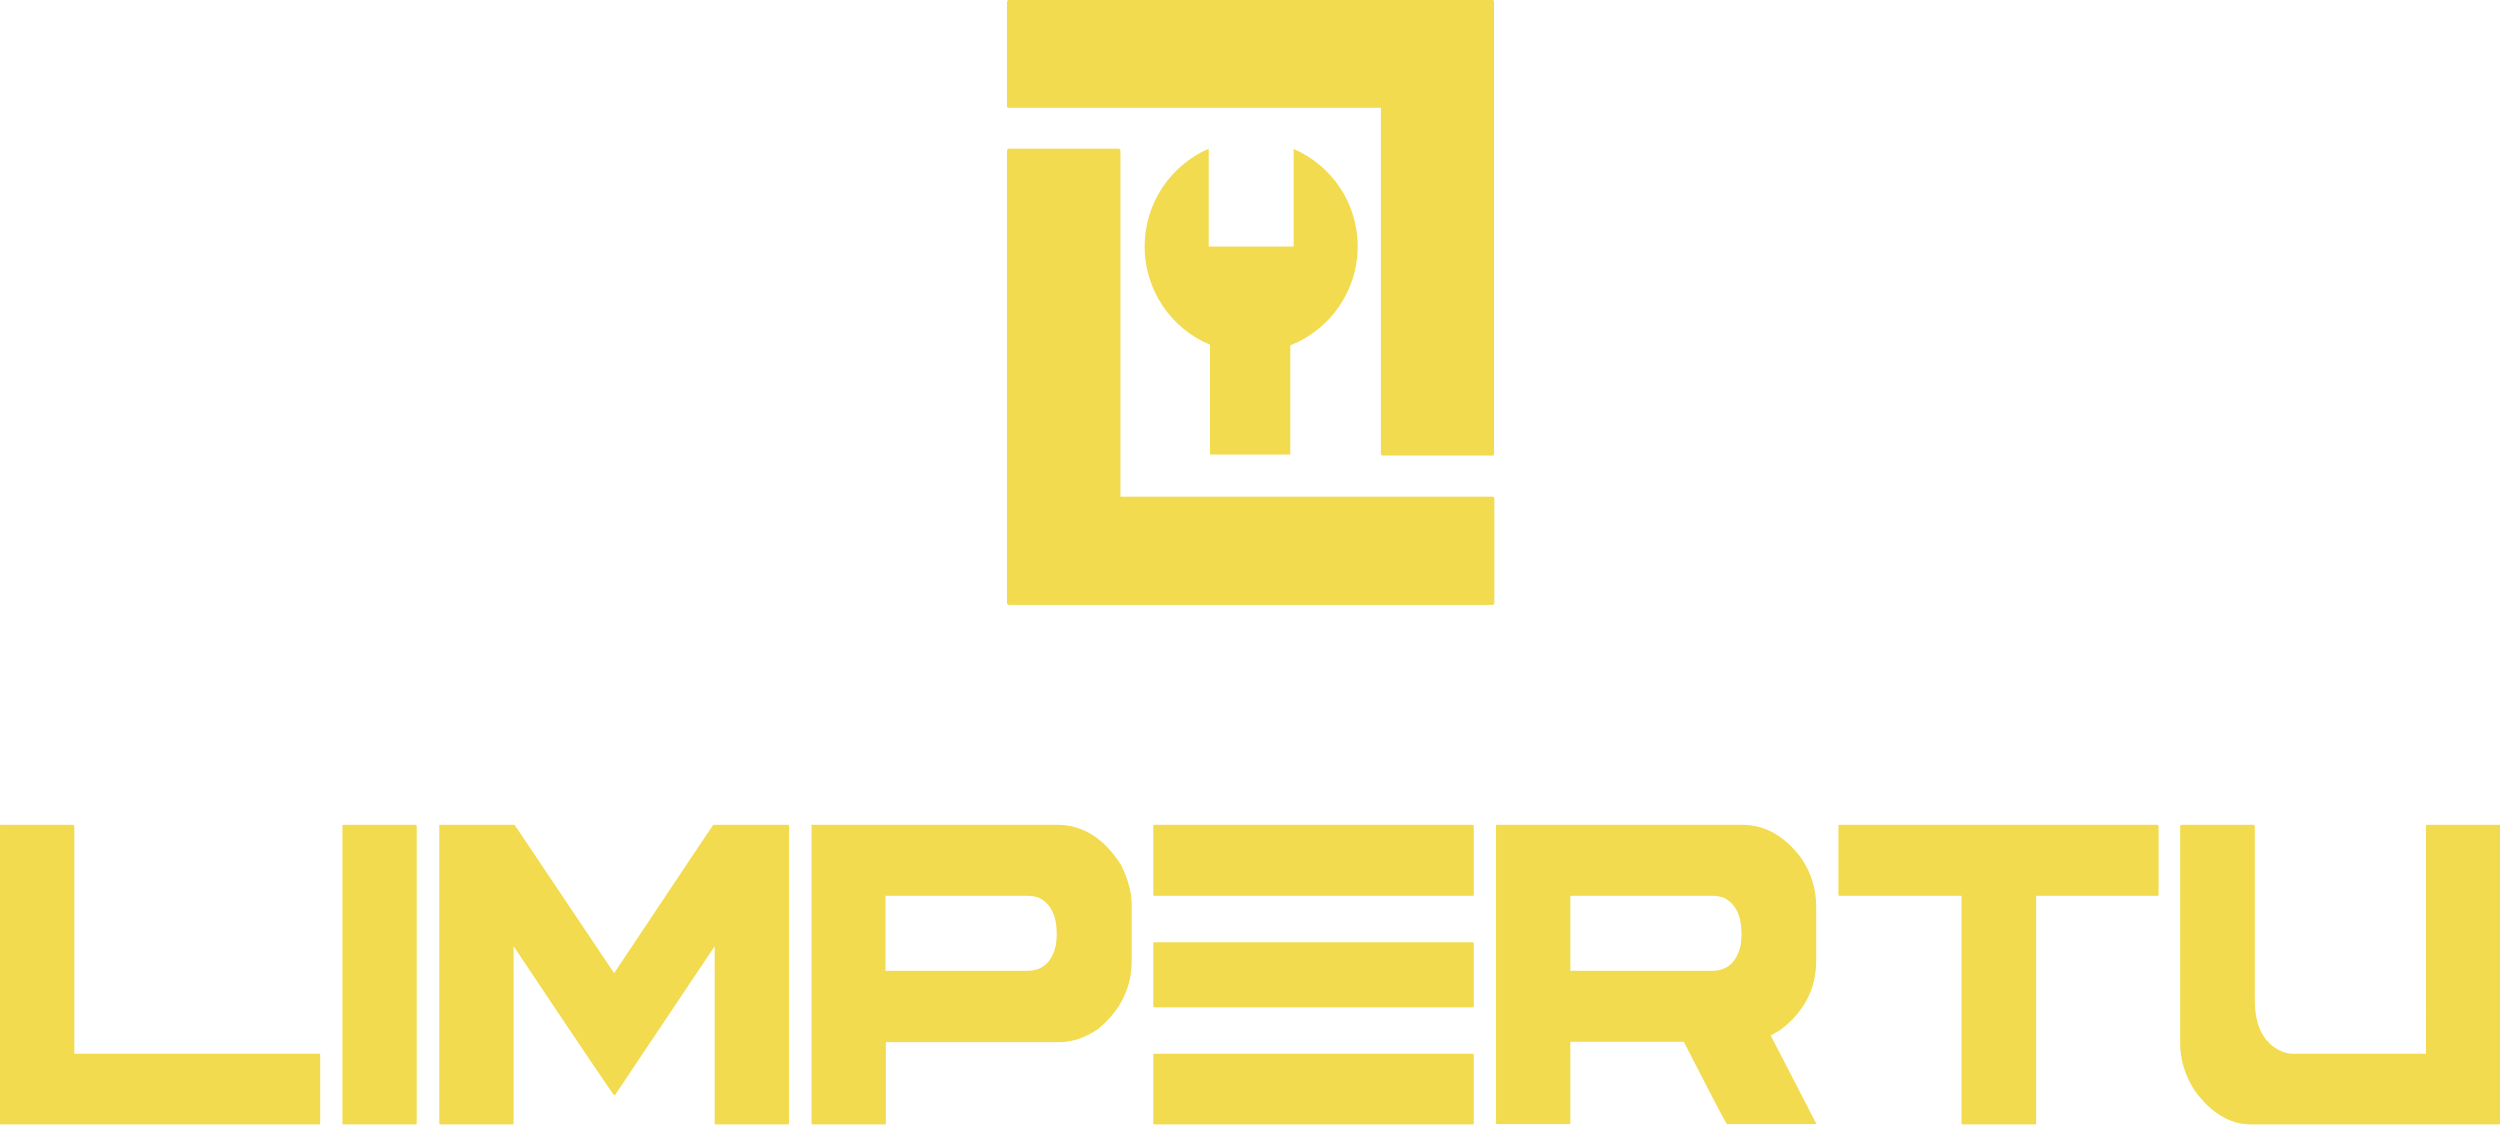 <?xml version="1.0" encoding="UTF-8"?> <!-- Generator: Adobe Illustrator 25.1.0, SVG Export Plug-In . SVG Version: 6.00 Build 0) --> <svg xmlns="http://www.w3.org/2000/svg" xmlns:xlink="http://www.w3.org/1999/xlink" version="1.1" id="Capa_1" x="0px" y="0px" viewBox="0 0 753.5 339" style="enable-background:new 0 0 753.5 339;" xml:space="preserve"> <style type="text/css"> .st0{fill-rule:evenodd;clip-rule:evenodd;fill:#F3DB4F;} </style> <g> <path class="st0" d="M657.5,248.6h21.8c0.2,0.1,0.3,0.2,0.3,0.4v52.4c0,7.9,2.7,13.1,8.1,15.5c1.2,0.5,2.4,0.7,3.4,0.7h40.1V249 c0-0.3,0.2-0.4,0.3-0.4h21.9c0.2,0.1,0.3,0.2,0.3,0.4v89.5c0,0.3-0.1,0.4-0.3,0.4h-74.9c-6.4,0-12.1-3.4-17.1-10.3 c-2.8-4.4-4.3-9.1-4.3-14.1V249C657.2,248.7,657.3,248.6,657.5,248.6 M554.3,248.6h96c0.2,0.1,0.3,0.2,0.3,0.4v20.6 c0,0.3-0.1,0.4-0.3,0.4h-36.6v68.5c0,0.3-0.1,0.4-0.3,0.4h-21.9c-0.2,0-0.3-0.1-0.3-0.4V270h-36.8c-0.2,0-0.3-0.1-0.3-0.4V249 C554,248.7,554.1,248.6,554.3,248.6z M473.3,270v22.6H516c4.5,0,7.4-2.5,8.6-7.6c0.2-1.2,0.3-2.3,0.3-3.5c0-5.5-1.8-9.1-5.3-10.9 c-1.1-0.4-2.2-0.6-3.4-0.6H473.3z M451.1,248.6h74.1c6.7,0,12.6,3.3,17.6,9.9c3.1,4.5,4.6,9.5,4.6,14.7v16.3 c0,8.5-3.6,15.5-10.9,21l-2.8,1.6l13.7,26.5l-0.3,0.2h-26.6c-0.7-0.9-5-9.2-13-24.8h-34.2v24.4c0,0.3-0.1,0.4-0.3,0.4h-21.8 c-0.2,0-0.3-0.1-0.3-0.4V249C450.8,248.7,450.9,248.6,451.1,248.6z M347.9,317.6h96c0.2,0,0.3,0.1,0.3,0.3v20.6 c0,0.3-0.1,0.4-0.3,0.4h-96c-0.2,0-0.3-0.1-0.3-0.4v-20.6C347.6,317.7,347.7,317.6,347.9,317.6z M347.9,284h96 c0.2,0.1,0.3,0.2,0.3,0.4v18.8c0,0.3-0.1,0.4-0.3,0.4h-96c-0.2,0-0.3-0.1-0.3-0.4v-18.8C347.6,284.1,347.7,284,347.9,284z M347.9,248.6h96c0.2,0.1,0.3,0.2,0.3,0.4v20.6c0,0.3-0.1,0.4-0.3,0.4h-96c-0.2,0-0.3-0.1-0.3-0.4V249 C347.6,248.7,347.7,248.6,347.9,248.6z M266.9,270v22.6h42.7c4.5,0,7.4-2.5,8.6-7.6c0.2-1.2,0.3-2.3,0.3-3.5 c0-5.5-1.8-9.1-5.3-10.9c-1.1-0.4-2.2-0.6-3.4-0.6H266.9z M244.7,248.6h74c7.7,0,14.1,4.1,19.2,12.1c2.1,4.3,3.2,8.3,3.2,12.1v16.8 c0,8.1-3.4,15-10.2,20.6c-3.9,2.6-7.7,3.9-11.5,3.9h-52.4v24.4c0,0.3-0.1,0.4-0.3,0.4h-21.8c-0.2,0-0.3-0.1-0.3-0.4V249 C244.4,248.7,244.5,248.6,244.7,248.6z M132.6,248.6h22.5l30,44.7c19.9-29.8,29.8-44.7,29.9-44.7h22.6c0.2,0.1,0.2,0.2,0.2,0.4 v89.5c0,0.3-0.1,0.4-0.2,0.4h-21.9c-0.2,0-0.3-0.1-0.3-0.4v-53.3l-30,44.8H185c-0.2-0.1-10.3-15-30.2-44.8v53.3 c0,0.3-0.1,0.4-0.3,0.4h-21.8c-0.2,0-0.3-0.1-0.3-0.4V249C132.3,248.7,132.4,248.6,132.6,248.6z M103.5,248.6h21.8 c0.2,0.1,0.3,0.2,0.3,0.4v89.5c0,0.3-0.1,0.4-0.3,0.4h-21.8c-0.2,0-0.3-0.1-0.3-0.4V249C103.2,248.7,103.3,248.6,103.5,248.6z M0.3,248.6h21.8c0.2,0.1,0.3,0.2,0.3,0.4v68.6h73.8c0.2,0,0.3,0.1,0.3,0.3v20.6c0,0.3-0.1,0.4-0.3,0.4h-96c-0.2,0-0.3-0.1-0.3-0.4 V249C0,248.7,0.1,248.6,0.3,248.6z"></path> <path class="st0" d="M304,44.8h33.2c0.3,0.1,0.5,0.3,0.5,0.7v104.2h112.2c0.3,0,0.5,0.2,0.5,0.5v31.4c0,0.4-0.2,0.7-0.5,0.7H304 c-0.3,0-0.5-0.2-0.5-0.7v-136C303.6,45,303.7,44.8,304,44.8"></path> <path class="st0" d="M449.9,137.3h-33.2c-0.3-0.1-0.5-0.3-0.5-0.7V32.5H304c-0.3,0-0.5-0.2-0.5-0.5V0.7c0-0.4,0.2-0.7,0.5-0.7 h145.8c0.3,0,0.5,0.2,0.5,0.7v136C450.3,137.1,450.1,137.3,449.9,137.3"></path> <path class="st0" d="M364.7,103.9c0,0.2,0,0.3,0,0.5v32.6h24.2v-32.6c0-0.1,0-0.2,0-0.3c11.9-4.7,20.3-16.3,20.3-29.8 c0-13.2-7.9-24.5-19.3-29.4v29.4h-25.6V44.8C352.9,49.8,345,61.1,345,74.3C345,87.6,353.1,99.1,364.7,103.9"></path> </g> </svg> 